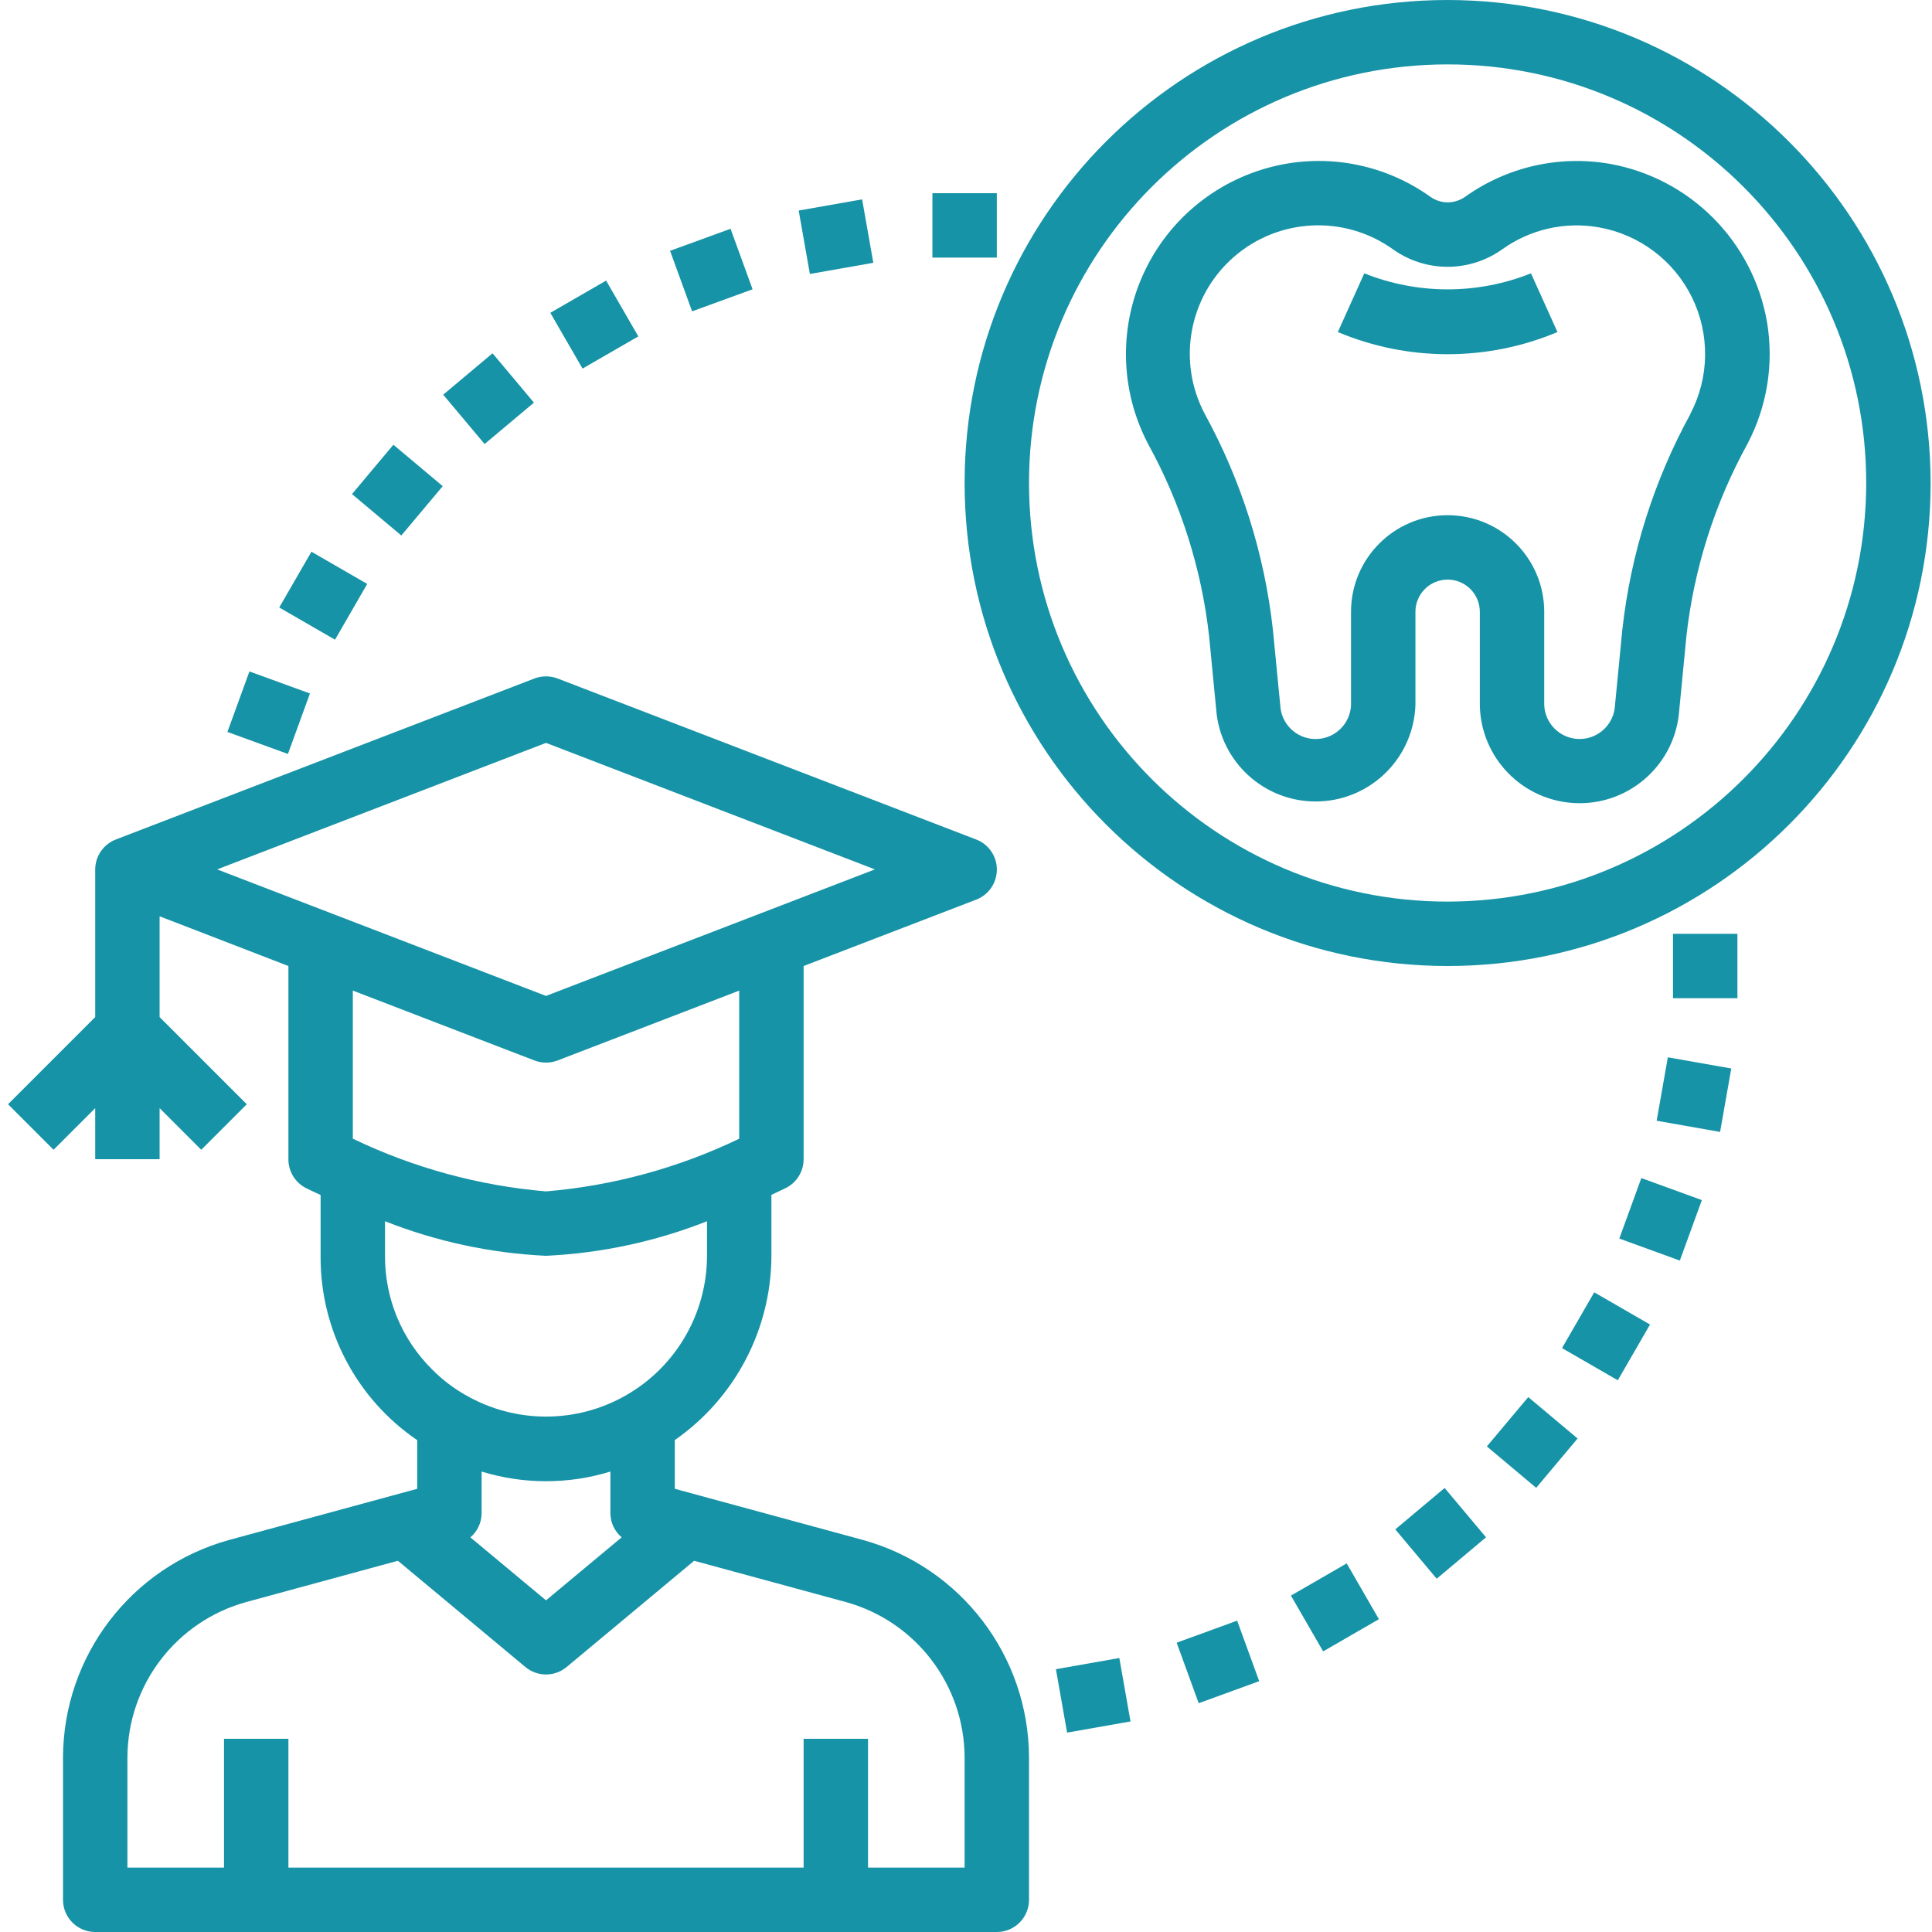 <svg xmlns="http://www.w3.org/2000/svg" xmlns:xlink="http://www.w3.org/1999/xlink" xmlns:svgjs="http://svgjs.dev/svgjs" height="300" viewBox="-1 0 479 480" width="300"><g width="100%" height="100%" transform="matrix(1,0,0,1,0,0)"><path d="m212.898 382.602-46.742-12.715v-12.109c14.984-10.434 23.941-27.52 24-45.777v-15.145c2.039-.934 3.328-1.598 3.574-1.695 2.715-1.355 4.426-4.129 4.426-7.16v-48l42.871-16.488c3.098-1.184 5.141-4.156 5.141-7.473 0-3.316-2.043-6.285-5.141-7.473l-104-40c-1.848-.703-3.895-.703-5.742 0l-104 40c-3.078 1.184-5.113 4.137-5.129 7.434v36.688l-21.656 21.656 11.312 11.312 10.344-10.344v12.688h16v-12.688l10.344 10.344 11.312-11.312-21.656-21.656v-25.039l32 12.352v48c-.016 3.047 1.699 5.84 4.422 7.199.25.121 1.539.762 3.578 1.695v15.105c-.141 18.312 8.859 35.492 24 45.801v12.086l-46.77 12.723c-24.301 6.73-41.152 28.812-41.23 54.031v35.359c0 4.418 3.582 8 8 8h224c4.418 0 8-3.582 8-8v-35.359c-.082-25.227-16.945-47.316-41.258-54.039zm-94.742-6.602v-10.398c10.426 3.207 21.574 3.207 32 0v10.398c.023 2.293 1.043 4.461 2.793 5.945l-18.793 15.656-18.793-15.648c1.75-1.484 2.77-3.656 2.793-5.953zm16-191.434 81.711 31.434-81.711 31.434-81.711-31.434zm-2.871 78.906c1.848.703 3.895.703 5.742 0l45.129-17.359v36.797c-15.07 7.25-31.336 11.688-48 13.09-16.664-1.414-32.93-5.852-48-13.098v-36.797zm-37.129 48.527v-8.586c12.77 5.043 26.285 7.945 40 8.586 13.715-.641 27.23-3.543 40-8.586v8.586c-.02 14.293-7.664 27.492-20.055 34.621-12.391 7.129-27.645 7.102-40.008-.07-3.02-1.715-5.785-3.84-8.227-6.312-7.543-7.453-11.762-17.633-11.711-28.238zm144 152h-24v-32h-16v32h-128v-32h-16v32h-24v-27.359c.059-18.016 12.102-33.793 29.465-38.602l37.734-10.27 31.68 26.398c2.969 2.469 7.273 2.469 10.242 0l31.68-26.398 37.711 10.262c17.371 4.805 29.422 20.586 29.488 38.609zm0 0" fill="#1693a6" fill-opacity="1" data-original-color="#000000ff" stroke="none" stroke-opacity="1"></path><path d="m230.156 48h16v16h-16zm0 0" fill="#1693a6" fill-opacity="1" data-original-color="#000000ff" stroke="none" stroke-opacity="1"></path><path d="m196.934 52.309 15.758-2.777 2.777 15.758-15.758 2.777zm0 0" fill="#1693a6" fill-opacity="1" data-original-color="#000000ff" stroke="none" stroke-opacity="1"></path><path d="m164.977 62.312 15.027-5.473 5.473 15.035-15.027 5.473zm0 0" fill="#1693a6" fill-opacity="1" data-original-color="#000000ff" stroke="none" stroke-opacity="1"></path><path d="m135.227 77.719 13.859-8.004 8 13.859-13.859 8zm0 0" fill="#1693a6" fill-opacity="1" data-original-color="#000000ff" stroke="none" stroke-opacity="1"></path><path d="m108.613 98.059 12.258-10.285 10.285 12.258-12.258 10.285zm0 0" fill="#1693a6" fill-opacity="1" data-original-color="#000000ff" stroke="none" stroke-opacity="1"></path><path d="m85.953 122.754 10.285-12.258 12.258 10.289-10.289 12.254zm0 0" fill="#1693a6" fill-opacity="1" data-original-color="#000000ff" stroke="none" stroke-opacity="1"></path><path d="m67.875 150.93 8-13.855 13.859 8-8.004 13.855zm0 0" fill="#1693a6" fill-opacity="1" data-original-color="#000000ff" stroke="none" stroke-opacity="1"></path><path d="m55 181.848 5.469-15.027 15.035 5.473-5.469 15.027zm0 0" fill="#1693a6" fill-opacity="1" data-original-color="#000000ff" stroke="none" stroke-opacity="1"></path><path d="m260.84 414.707 15.754-2.777 2.777 15.758-15.754 2.777zm0 0" fill="#1693a6" fill-opacity="1" data-original-color="#000000ff" stroke="none" stroke-opacity="1"></path><path d="m290.84 408.121 15.027-5.473 5.473 15.035-15.027 5.473zm0 0" fill="#1693a6" fill-opacity="1" data-original-color="#000000ff" stroke="none" stroke-opacity="1"></path><path d="m319.23 396.422 13.855-8 8 13.859-13.855 8zm0 0" fill="#1693a6" fill-opacity="1" data-original-color="#000000ff" stroke="none" stroke-opacity="1"></path><path d="m345.156 379.969 12.258-10.285 10.285 12.258-12.258 10.285zm0 0" fill="#1693a6" fill-opacity="1" data-original-color="#000000ff" stroke="none" stroke-opacity="1"></path><path d="m367.906 359.359 10.285-12.254 12.258 10.285-10.289 12.258zm0 0" fill="#1693a6" fill-opacity="1" data-original-color="#000000ff" stroke="none" stroke-opacity="1"></path><path d="m386.582 334.93 8-13.859 13.859 8.004-8.004 13.855zm0 0" fill="#1693a6" fill-opacity="1" data-original-color="#000000ff" stroke="none" stroke-opacity="1"></path><path d="m400.816 307.715 5.469-15.027 15.035 5.473-5.469 15.027zm0 0" fill="#1693a6" fill-opacity="1" data-original-color="#000000ff" stroke="none" stroke-opacity="1"></path><path d="m410.094 278.445 2.777-15.758 15.758 2.777-2.777 15.758zm0 0" fill="#1693a6" fill-opacity="1" data-original-color="#000000ff" stroke="none" stroke-opacity="1"></path><path d="m414.156 232h16v16h-16zm0 0" fill="#1693a6" fill-opacity="1" data-original-color="#000000ff" stroke="none" stroke-opacity="1"></path><path d="m437.516 80.07c-3.43-20.027-19.035-35.762-39.031-39.359-12.613-2.207-25.586.75-36 8.199-2.578 1.816-6.016 1.816-8.594 0-10.406-7.461-23.383-10.418-36-8.199-15.09 2.664-28 12.371-34.746 26.129-6.75 13.758-6.523 29.91.602 43.473 8.117 14.754 13.266 30.953 15.145 47.688l1.898 19.594c1.699 12.777 12.906 22.125 25.781 21.5 12.879-.625 23.129-11.012 23.586-23.895v-23.199c0-4.418 3.582-8 8-8s8 3.582 8 8v23.199c.234 13.055 10.551 23.691 23.594 24.324 13.039.633 24.34-8.953 25.84-21.922l1.895-19.594c1.883-16.734 7.027-32.938 15.145-47.695 4.895-9.273 6.609-19.898 4.887-30.242zm-19.031 22.77c-9.09 16.59-14.836 34.801-16.922 53.602l-1.902 19.59c-.637 4.5-4.594 7.773-9.133 7.559-4.535-.215-8.164-3.852-8.371-8.391v-23.199c0-13.254-10.746-24-24-24s-24 10.746-24 24v23.199c-.203 4.543-3.828 8.18-8.367 8.402-4.539.219-8.5-3.055-9.137-7.555l-1.906-19.59c-2.082-18.801-7.832-37.012-16.918-53.602-6.941-13.078-3.977-29.211 7.156-38.965 11.137-9.758 27.523-10.574 39.57-1.969 8.133 5.816 19.066 5.816 27.203 0 6.941-4.973 15.594-6.93 24-5.434 10.043 1.781 18.629 8.254 23.117 17.414 4.484 9.16 4.328 19.91-.422 28.938zm0 0" fill="#1693a6" fill-opacity="1" data-original-color="#000000ff" stroke="none" stroke-opacity="1"></path><path d="m337.453 67.91-6.57 14.586c17.449 7.34 37.113 7.34 54.562 0l-6.578-14.586c-13.293 5.309-28.121 5.309-41.414 0zm0 0" fill="#1693a6" fill-opacity="1" data-original-color="#000000ff" stroke="none" stroke-opacity="1"></path><path d="m358.156 0c-66.273 0-120 53.727-120 120s53.727 120 120 120 120-53.727 120-120c-.074-66.242-53.758-119.926-120-120zm0 224c-57.438 0-104-46.562-104-104s46.562-104 104-104 104 46.562 104 104c-.066 57.41-46.59 103.934-104 104zm0 0" fill="#1693a6" fill-opacity="1" data-original-color="#000000ff" stroke="none" stroke-opacity="1"></path></g></svg>